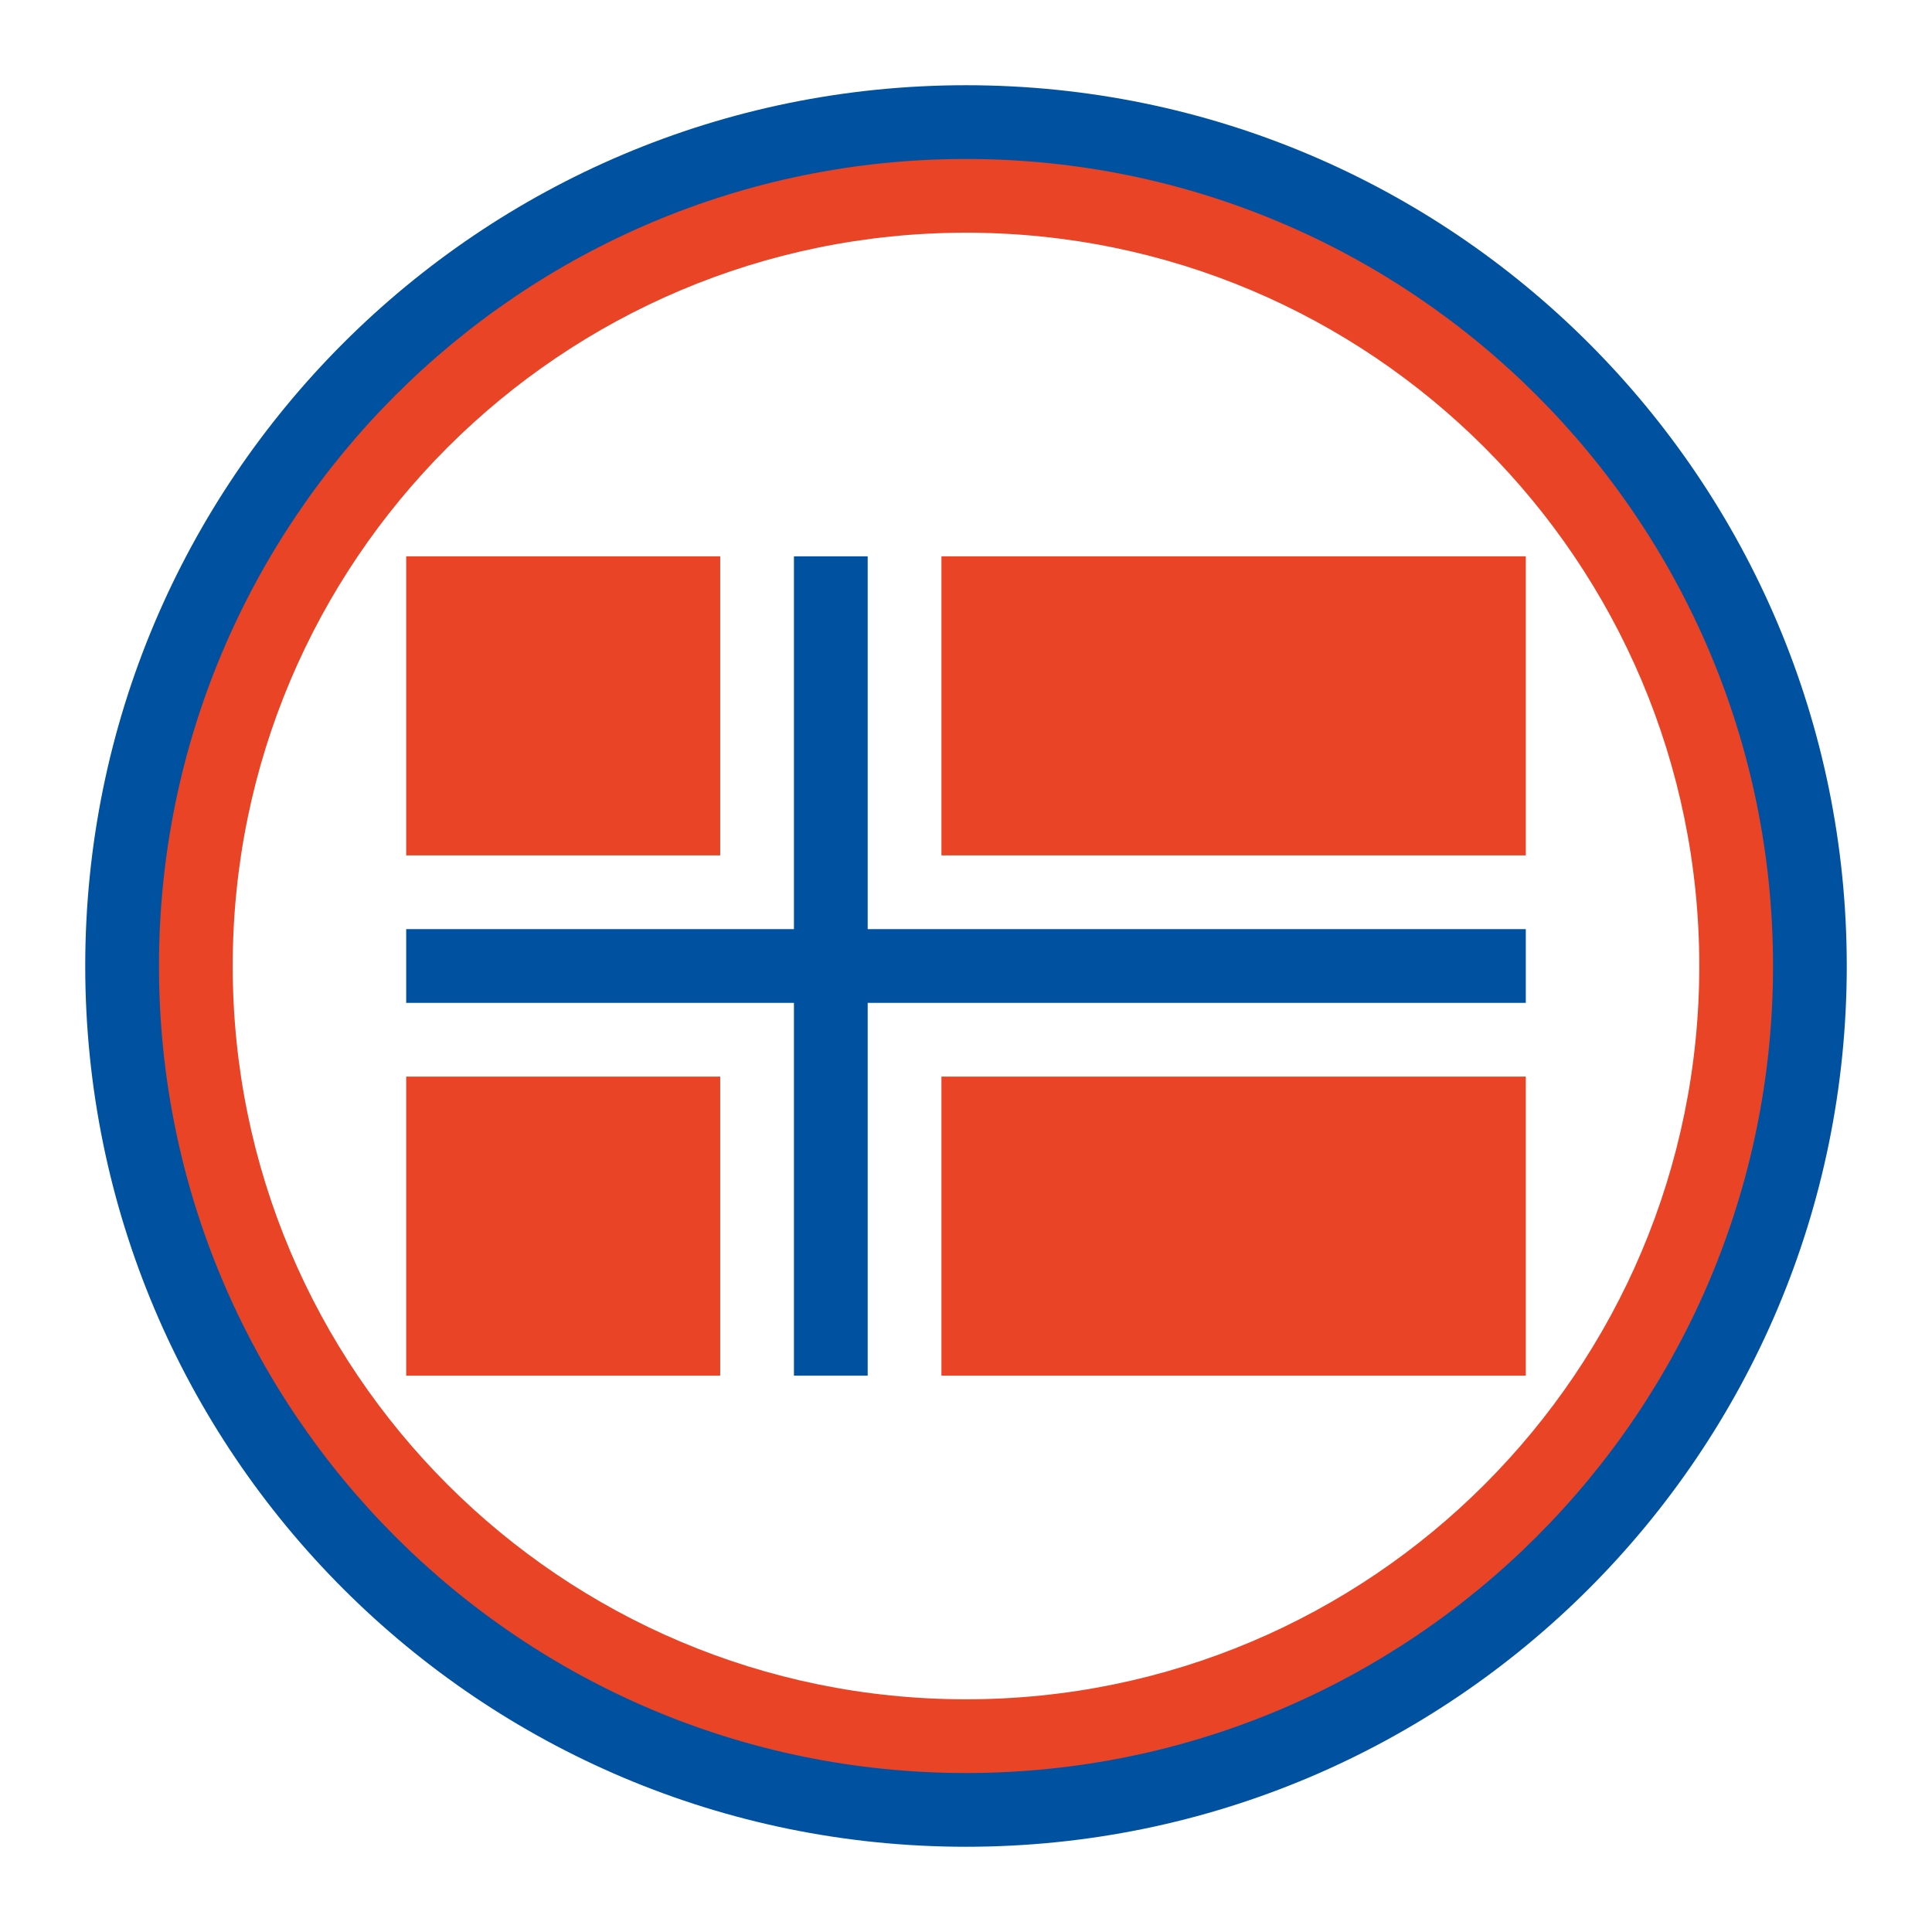 <?xml version="1.0" encoding="utf-8"?>
<!-- Generator: Adobe Illustrator 13.0.0, SVG Export Plug-In . SVG Version: 6.00 Build 14948)  -->
<!DOCTYPE svg PUBLIC "-//W3C//DTD SVG 1.0//EN" "http://www.w3.org/TR/2001/REC-SVG-20010904/DTD/svg10.dtd">
<svg version="1.0" id="Layer_1" xmlns="http://www.w3.org/2000/svg" xmlns:xlink="http://www.w3.org/1999/xlink" x="0px" y="0px"
	 width="192.756px" height="192.756px" viewBox="0 0 192.756 192.756" enable-background="new 0 0 192.756 192.756"
	 xml:space="preserve">
<g>
	<polygon fill-rule="evenodd" clip-rule="evenodd" fill="#FFFFFF" points="0,0 192.756,0 192.756,192.756 0,192.756 0,0 	"/>
	<path fill-rule="evenodd" clip-rule="evenodd" fill="#0052A1" d="M184.252,96.377c0,48.533-39.342,87.875-87.874,87.875
		c-48.531,0-87.874-39.342-87.874-87.875c0-48.531,39.342-87.874,87.874-87.874C144.91,8.504,184.252,47.846,184.252,96.377
		L184.252,96.377z"/>
	<path fill-rule="evenodd" clip-rule="evenodd" fill="#E84425" d="M176.895,96.377c0,44.468-36.049,80.517-80.517,80.517
		s-80.517-36.049-80.517-80.517c0-44.468,36.049-80.517,80.517-80.517S176.895,51.91,176.895,96.377L176.895,96.377z"/>
	<path fill-rule="evenodd" clip-rule="evenodd" fill="#FFFFFF" d="M169.538,96.377c0,40.404-32.756,73.162-73.16,73.162
		s-73.16-32.758-73.16-73.162c0-40.405,32.756-73.16,73.16-73.16S169.538,55.972,169.538,96.377L169.538,96.377z"/>
	<polygon fill-rule="evenodd" clip-rule="evenodd" fill="#E84425" points="40.525,107.414 40.525,137.25 71.855,137.25 
		71.855,107.414 40.525,107.414 	"/>
	<polygon fill-rule="evenodd" clip-rule="evenodd" fill="#E84425" points="152.23,85.342 152.23,55.506 93.926,55.506 
		93.926,85.342 152.23,85.342 	"/>
	<polygon fill-rule="evenodd" clip-rule="evenodd" fill="#E84425" points="71.855,55.506 40.525,55.506 40.525,85.342 
		71.855,85.342 71.855,55.506 	"/>
	<polygon fill-rule="evenodd" clip-rule="evenodd" fill="#E84425" points="93.926,137.25 152.23,137.25 152.23,107.414 
		93.926,107.414 93.926,137.25 	"/>
	<polygon fill-rule="evenodd" clip-rule="evenodd" fill="#0052A1" points="86.569,92.699 86.569,55.506 79.212,55.506 
		79.212,92.699 40.525,92.699 40.525,100.057 79.212,100.057 79.212,137.25 86.569,137.25 86.569,100.057 152.23,100.057 
		152.23,92.699 86.569,92.699 	"/>
</g>
</svg>
